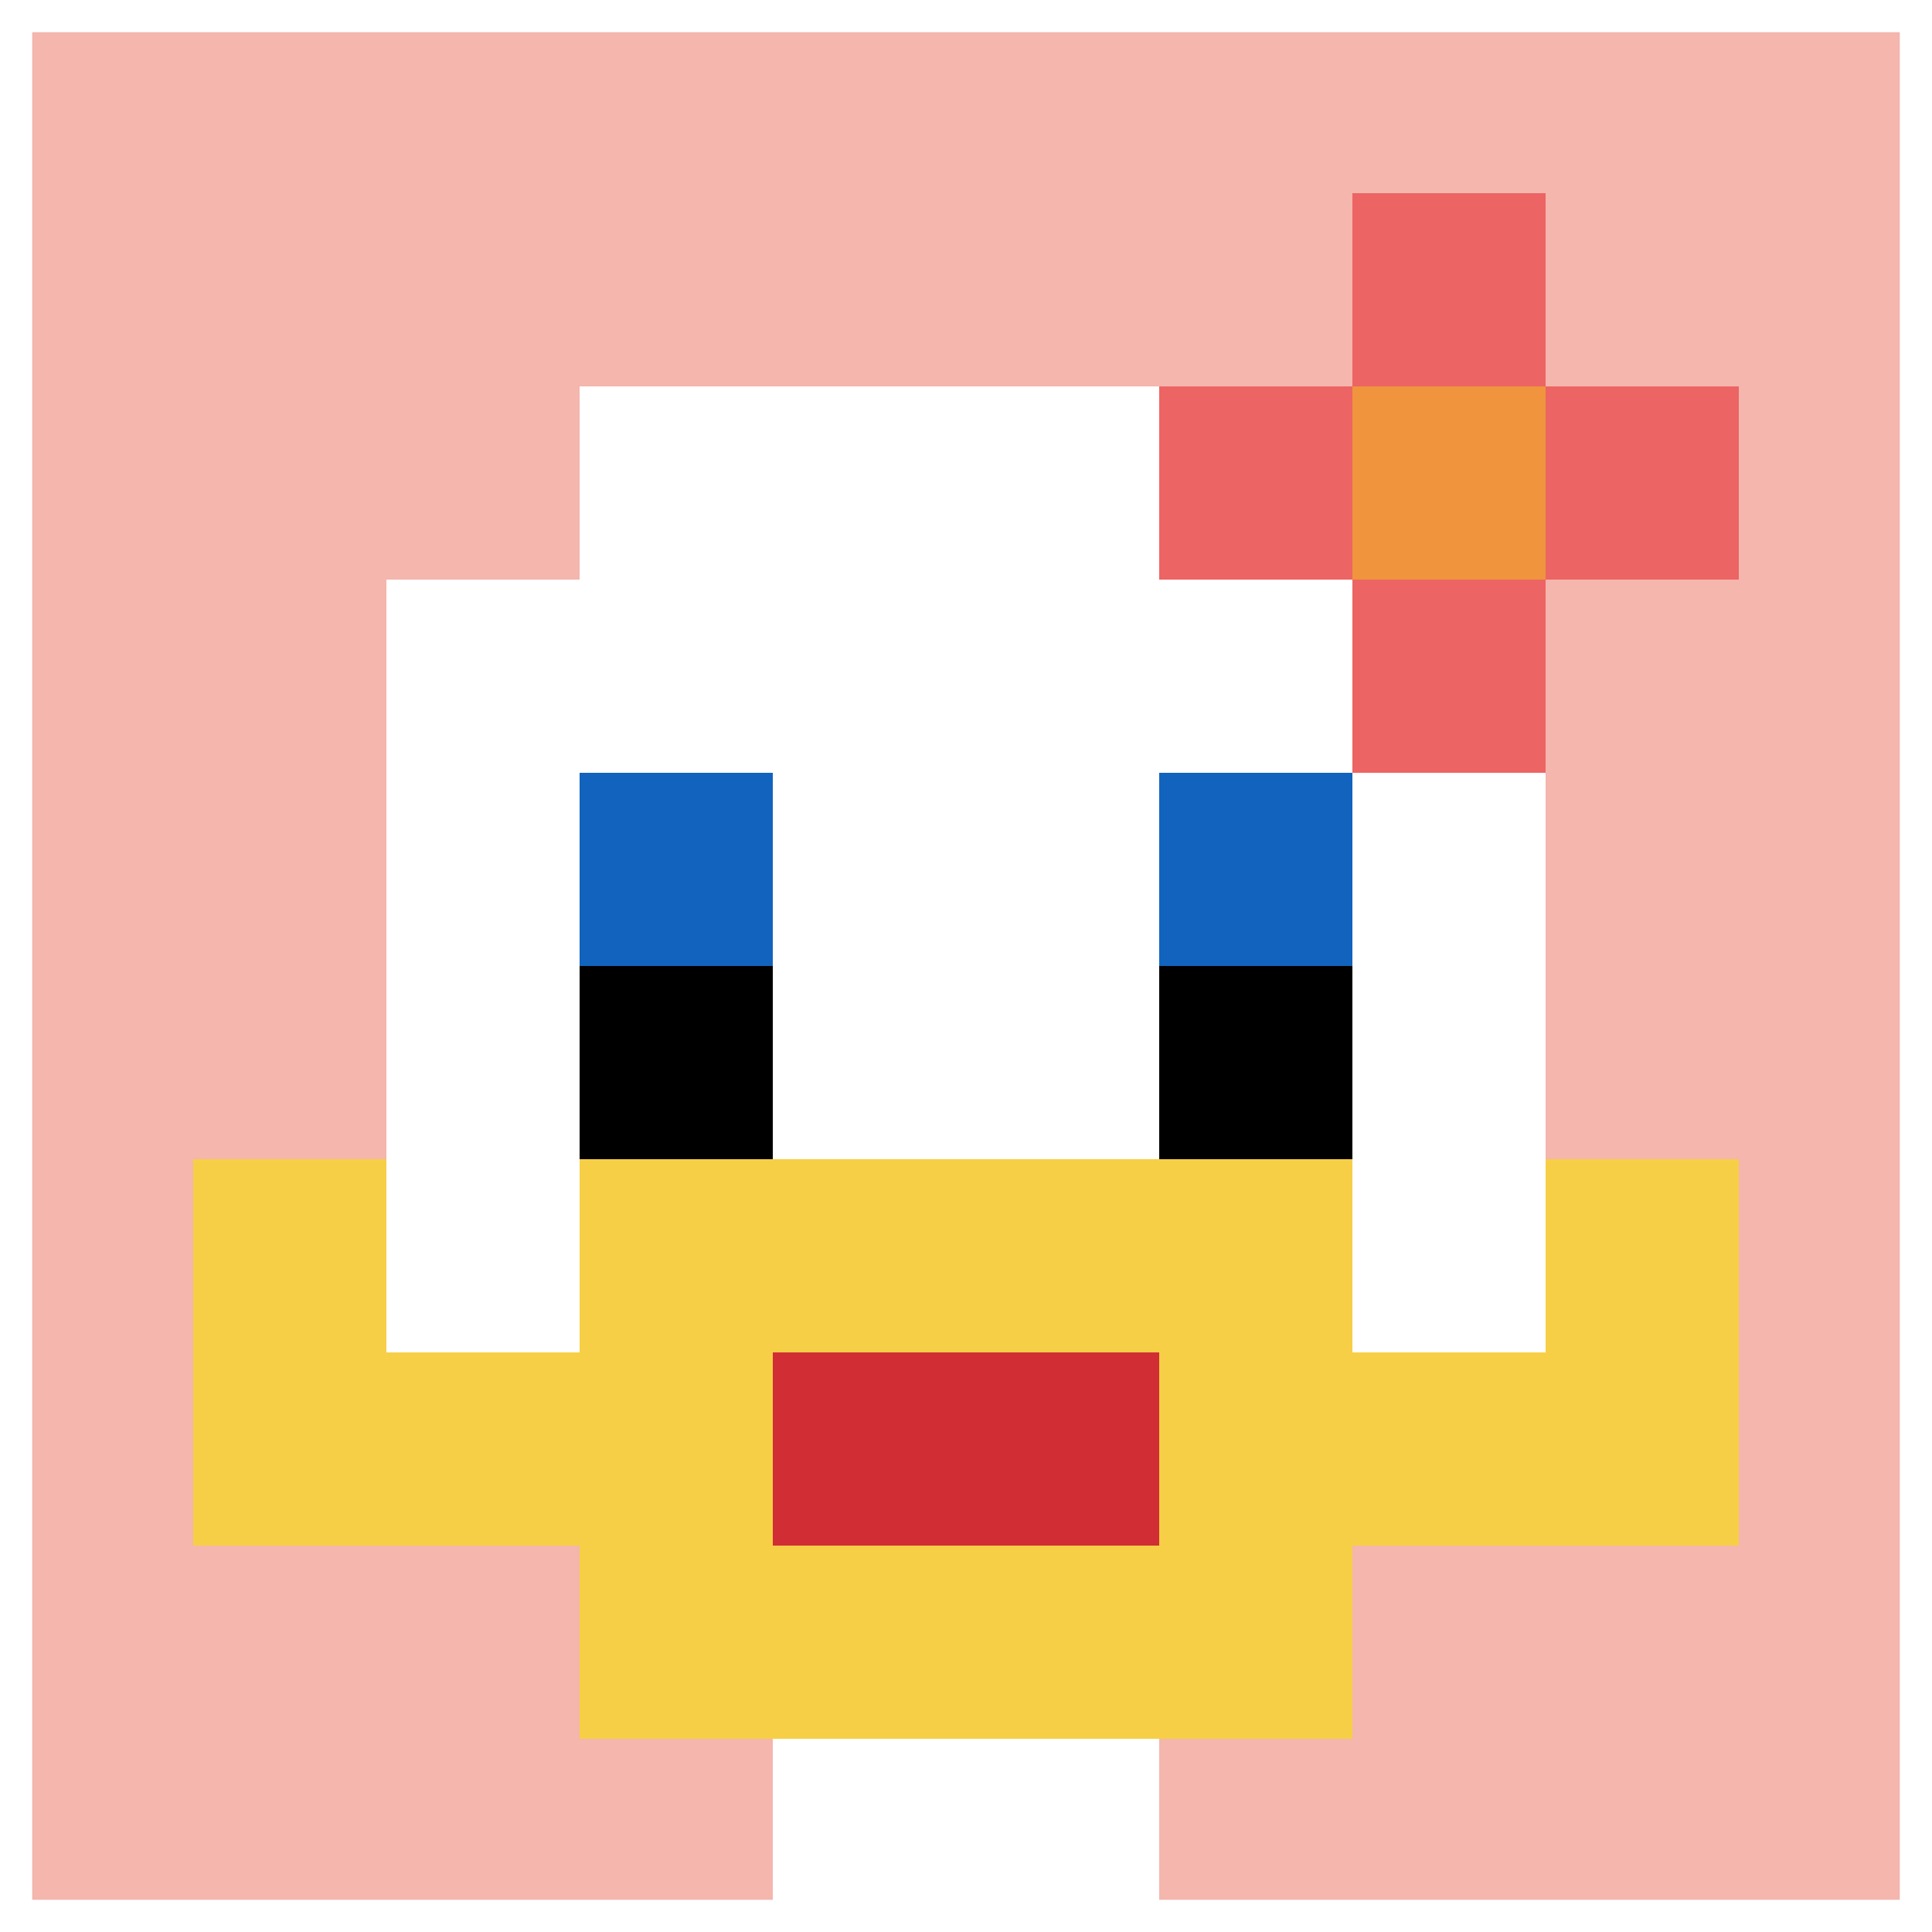 <svg xmlns="http://www.w3.org/2000/svg" version="1.1" width="879" height="879"><title>'goose-pfp-667401' by Dmitri Cherniak</title><desc>seed=667401
backgroundColor=#380c0c
padding=20
innerPadding=0
timeout=500
dimension=1
border=true
Save=function(){return n.handleSave()}
frame=1863

Rendered at Sun Sep 08 2024 13:34:35 GMT+0530 (India Standard Time)
Generated in &lt;1ms
</desc><defs></defs><rect width="100%" height="100%" fill="#380c0c"></rect><g><g id="0-0"><rect x="0" y="0" height="879" width="879" fill="#F4B6AD"></rect><g><rect id="0-0-3-2-4-7" x="263.7" y="175.8" width="351.6" height="615.3" fill="#ffffff"></rect><rect id="0-0-2-3-6-5" x="175.8" y="263.7" width="527.4" height="439.5" fill="#ffffff"></rect><rect id="0-0-4-8-2-2" x="351.6" y="703.2" width="175.8" height="175.8" fill="#ffffff"></rect><rect id="0-0-1-7-8-1" x="87.9" y="615.3" width="703.2" height="87.9" fill="#F7CF46"></rect><rect id="0-0-3-6-4-3" x="263.7" y="527.4" width="351.6" height="263.7" fill="#F7CF46"></rect><rect id="0-0-4-7-2-1" x="351.6" y="615.3" width="175.8" height="87.9" fill="#D12D35"></rect><rect id="0-0-1-6-1-2" x="87.9" y="527.4" width="87.9" height="175.8" fill="#F7CF46"></rect><rect id="0-0-8-6-1-2" x="703.2" y="527.4" width="87.9" height="175.8" fill="#F7CF46"></rect><rect id="0-0-3-4-1-1" x="263.7" y="351.6" width="87.9" height="87.9" fill="#1263BD"></rect><rect id="0-0-6-4-1-1" x="527.4" y="351.6" width="87.9" height="87.9" fill="#1263BD"></rect><rect id="0-0-3-5-1-1" x="263.7" y="439.5" width="87.9" height="87.9" fill="#000000"></rect><rect id="0-0-6-5-1-1" x="527.4" y="439.5" width="87.9" height="87.9" fill="#000000"></rect><rect id="0-0-6-2-3-1" x="527.4" y="175.8" width="263.7" height="87.9" fill="#EC6463"></rect><rect id="0-0-7-1-1-3" x="615.3" y="87.9" width="87.9" height="263.7" fill="#EC6463"></rect><rect id="0-0-7-2-1-1" x="615.3" y="175.8" width="87.9" height="87.9" fill="#F0943E"></rect></g><rect x="0" y="0" stroke="white" stroke-width="29.3" height="879" width="879" fill="none"></rect></g></g></svg>